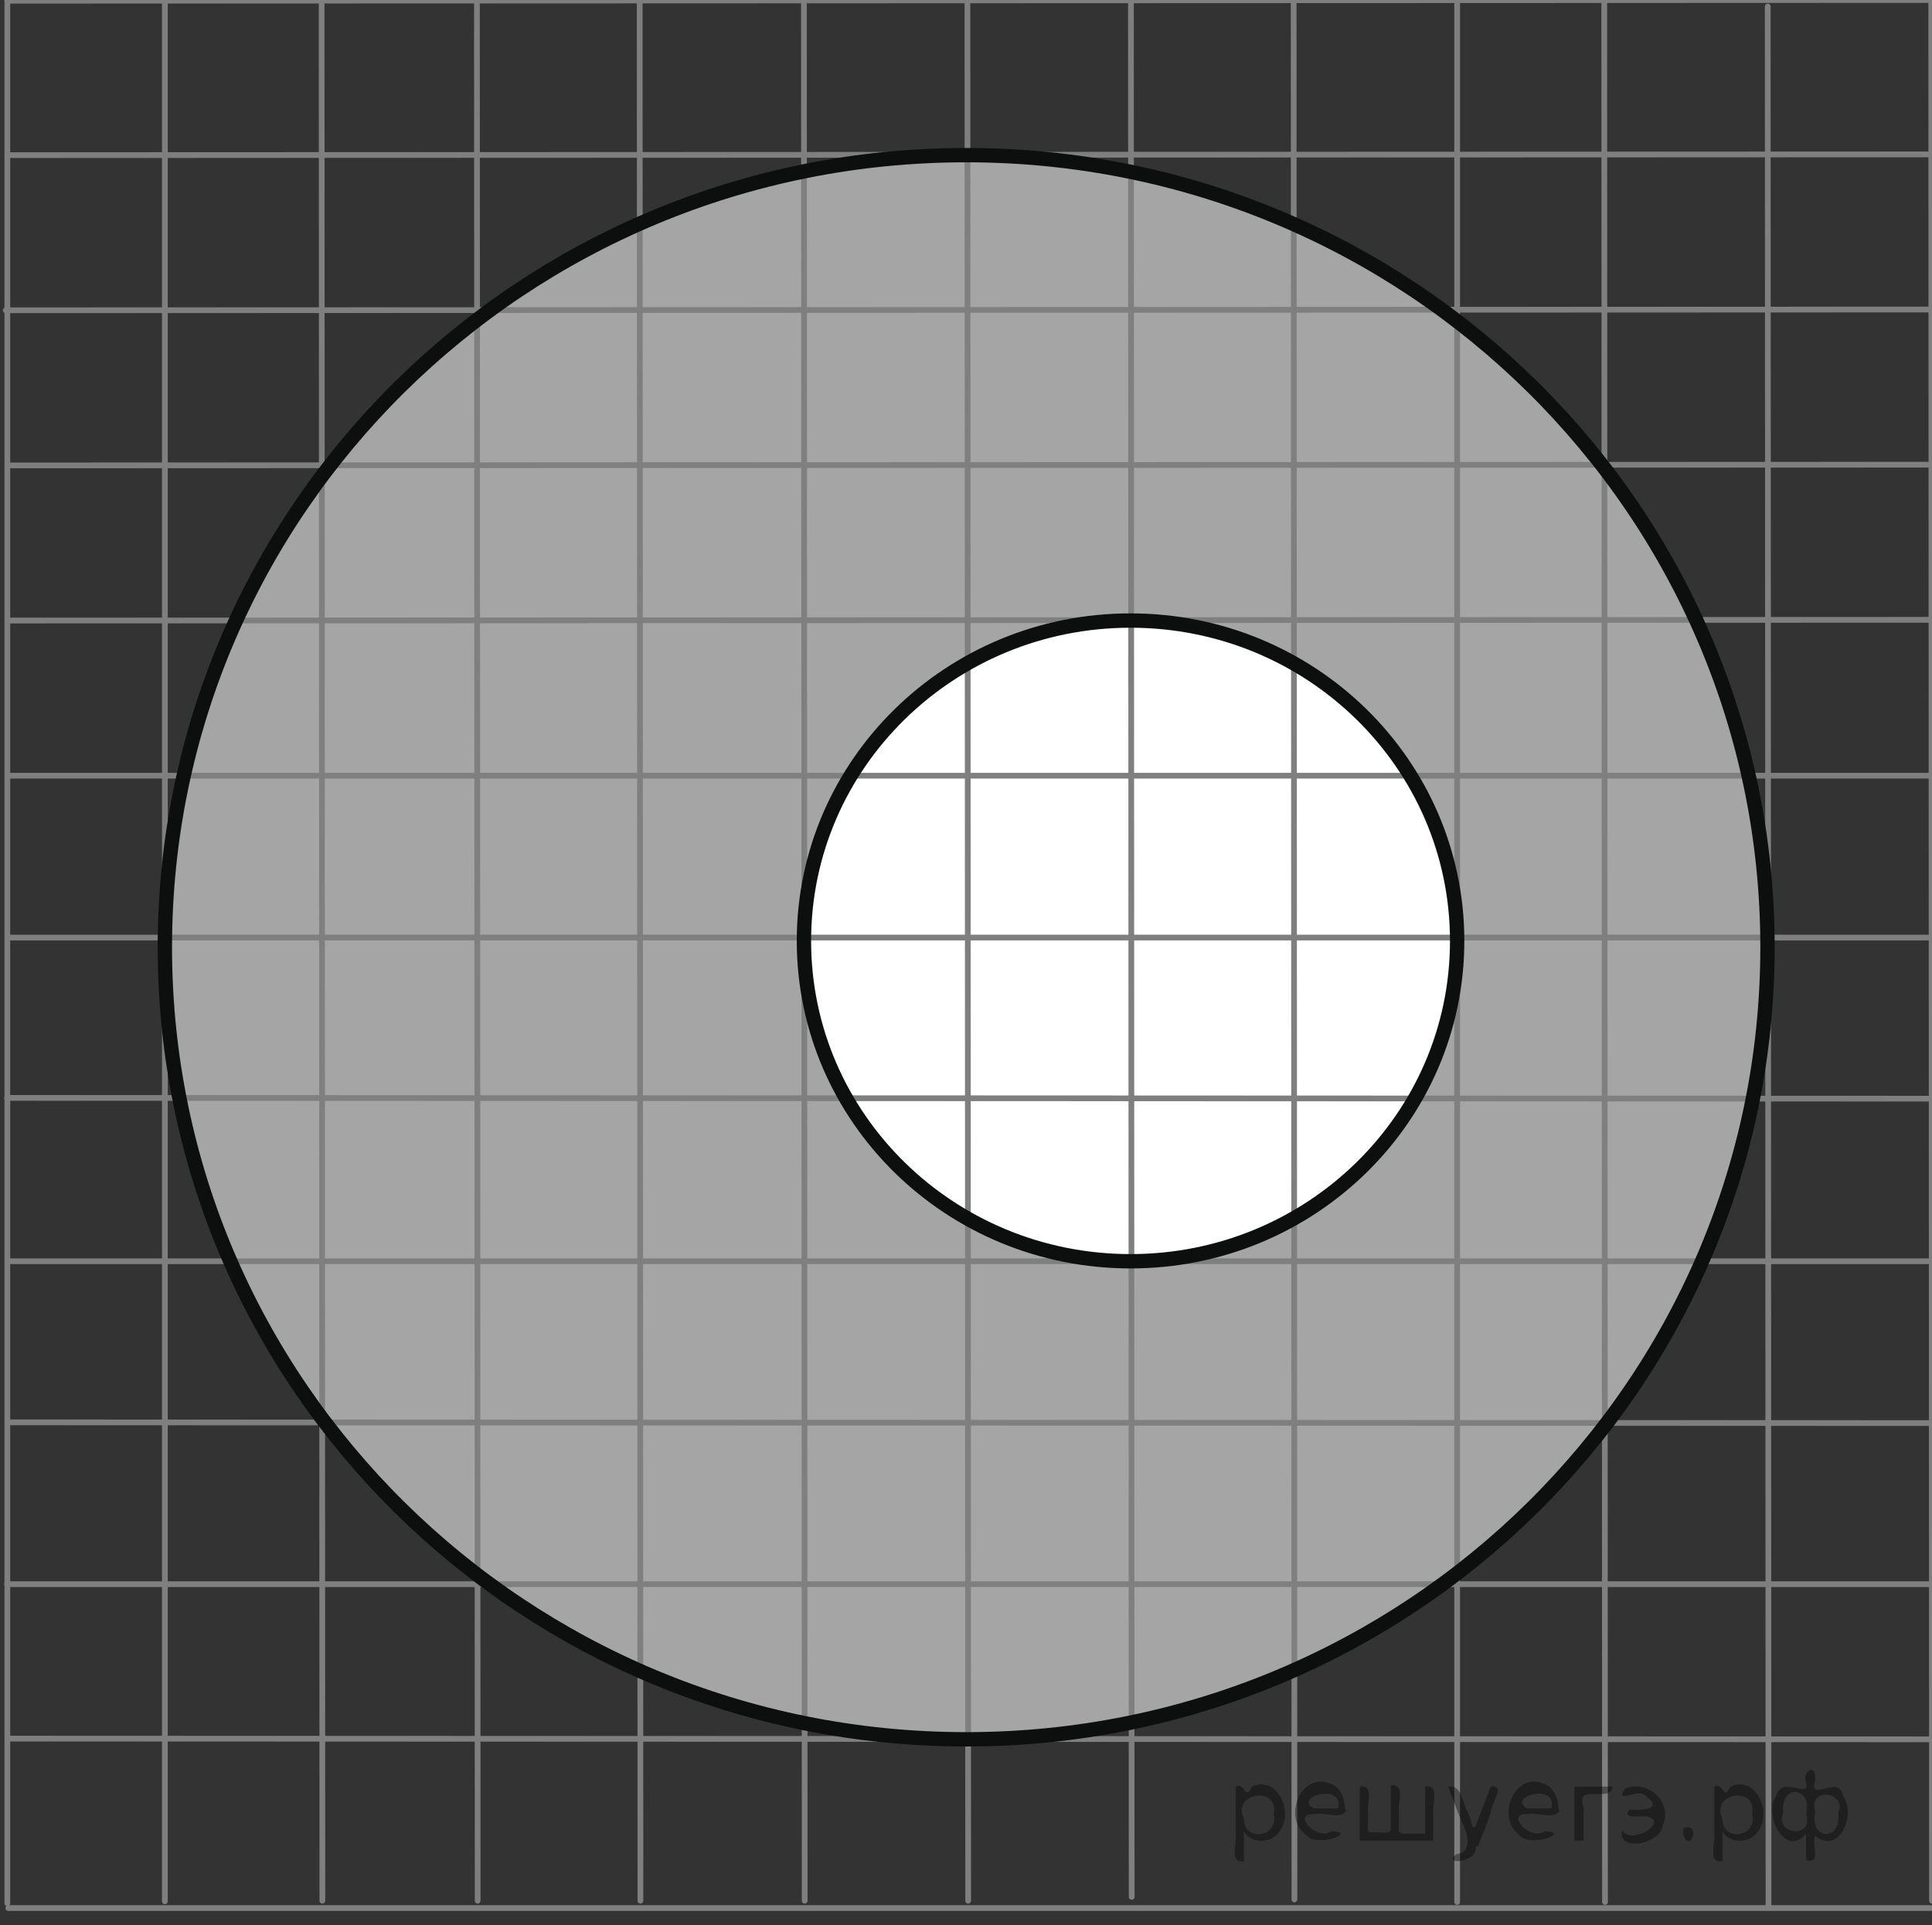 <?xml version="1.0" encoding="utf-8"?>
<!-- Generator: Adobe Illustrator 16.0.0, SVG Export Plug-In . SVG Version: 6.00 Build 0)  -->
<!DOCTYPE svg PUBLIC "-//W3C//DTD SVG 1.1//EN" "http://www.w3.org/Graphics/SVG/1.1/DTD/svg11.dtd">
<svg version="1.1" id="Слой_1" xmlns="http://www.w3.org/2000/svg" xmlns:xlink="http://www.w3.org/1999/xlink" x="0px" y="0px"
	 width="168.367px" height="167.785px" viewBox="0 0 168.367 167.785" enable-background="new 0 0 168.367 167.785"
	 xml:space="preserve">
<rect x="0" y="0" width="168.367" height="167.785" fill="#333333" stroke="none"/>
<path fill="#A6A5A5" d="M84.242,13.52c-38.594,0-69.875,30.904-69.875,69.029s31.282,69.031,69.875,69.031
	c38.594,0,69.875-30.905,69.875-69.031C154.119,44.424,122.836,13.52,84.242,13.52L84.242,13.52z"/>
<path fill="#FFFFFF" d="M98.524,54.08c-15.721,0-28.464,12.497-28.464,27.917c0,15.421,12.743,27.92,28.464,27.92
	c15.718,0,28.461-12.499,28.461-27.92C126.985,66.577,114.242,54.08,98.524,54.08L98.524,54.08z"/>
<line fill="none" stroke="#7F7F7F" stroke-width="0.5" stroke-linecap="round" stroke-linejoin="round" stroke-miterlimit="8" x1="0.723" y1="151.516" x2="168.258" y2="151.581"/>
<line fill="none" stroke="#7F7F7F" stroke-width="0.5" stroke-linecap="round" stroke-linejoin="round" stroke-miterlimit="8" x1="0.611" y1="138.059" x2="168.258" y2="138.059"/>
<line fill="none" stroke="#7F7F7F" stroke-width="0.5" stroke-linecap="round" stroke-linejoin="round" stroke-miterlimit="8" x1="0.723" y1="123.956" x2="168.258" y2="124.02"/>
<line fill="none" stroke="#7F7F7F" stroke-width="0.5" stroke-linecap="round" stroke-linejoin="round" stroke-miterlimit="8" x1="0.723" y1="109.917" x2="168.258" y2="109.917"/>
<line fill="none" stroke="#7F7F7F" stroke-width="0.5" stroke-linecap="round" stroke-linejoin="round" stroke-miterlimit="8" x1="0.611" y1="95.68" x2="168.313" y2="95.747"/>
<line fill="none" stroke="#7F7F7F" stroke-width="0.5" stroke-linecap="round" stroke-linejoin="round" stroke-miterlimit="8" x1="0.723" y1="81.706" x2="168.258" y2="81.706"/>
<line fill="none" stroke="#7F7F7F" stroke-width="0.5" stroke-linecap="round" stroke-linejoin="round" stroke-miterlimit="8" x1="0.723" y1="67.6" x2="168.258" y2="67.6"/>
<line fill="none" stroke="#7F7F7F" stroke-width="0.5" stroke-linecap="round" stroke-linejoin="round" stroke-miterlimit="8" x1="0.723" y1="54.08" x2="168.258" y2="54.016"/>
<line fill="none" stroke="#7F7F7F" stroke-width="0.5" stroke-linecap="round" stroke-linejoin="round" stroke-miterlimit="8" x1="0.723" y1="40.56" x2="168.258" y2="40.495"/>
<line fill="none" stroke="#7F7F7F" stroke-width="0.5" stroke-linecap="round" stroke-linejoin="round" stroke-miterlimit="8" x1="0.5" y1="27.041" x2="168.258" y2="26.975"/>
<line fill="none" stroke="#7F7F7F" stroke-width="0.5" stroke-linecap="round" stroke-linejoin="round" stroke-miterlimit="8" x1="0.64" y1="13.52" x2="168.258" y2="13.455"/>
<line fill="none" stroke="#7F7F7F" stroke-width="0.5" stroke-linecap="round" stroke-linejoin="round" stroke-miterlimit="8" x1="0.723" y1="166.284" x2="168.258" y2="166.284"/>
<line fill="none" stroke="#7F7F7F" stroke-width="0.5" stroke-linecap="round" stroke-linejoin="round" stroke-miterlimit="8" x1="0.625" y1="0.065" x2="168.258" y2="0"/>
<line fill="none" stroke="#7F7F7F" stroke-width="0.5" stroke-linecap="round" stroke-linejoin="round" stroke-miterlimit="8" x1="28.029" y1="0.121" x2="28.094" y2="165.645"/>
<line fill="none" stroke="#7F7F7F" stroke-width="0.5" stroke-linecap="round" stroke-linejoin="round" stroke-miterlimit="8" x1="41.563" y1="0.121" x2="41.627" y2="165.645"/>
<line fill="none" stroke="#7F7F7F" stroke-width="0.5" stroke-linecap="round" stroke-linejoin="round" stroke-miterlimit="8" x1="55.747" y1="0.121" x2="55.811" y2="165.645"/>
<line fill="none" stroke="#7F7F7F" stroke-width="0.5" stroke-linecap="round" stroke-linejoin="round" stroke-miterlimit="8" x1="70.06" y1="0.065" x2="70.125" y2="165.645"/>
<line fill="none" stroke="#7F7F7F" stroke-width="0.5" stroke-linecap="round" stroke-linejoin="round" stroke-miterlimit="8" x1="84.308" y1="0.065" x2="84.373" y2="165.645"/>
<line fill="none" stroke="#7F7F7F" stroke-width="0.5" stroke-linecap="round" stroke-linejoin="round" stroke-miterlimit="8" x1="98.557" y1="0.065" x2="98.621" y2="165.309"/>
<line fill="none" stroke="#7F7F7F" stroke-width="0.5" stroke-linecap="round" stroke-linejoin="round" stroke-miterlimit="8" x1="112.738" y1="0.065" x2="112.805" y2="165.534"/>
<line fill="none" stroke="#7F7F7F" stroke-width="0.5" stroke-linecap="round" stroke-linejoin="round" stroke-miterlimit="8" x1="14.368" y1="0.065" x2="14.368" y2="165.7"/>
<line fill="none" stroke="#7F7F7F" stroke-width="0.5" stroke-linecap="round" stroke-linejoin="round" stroke-miterlimit="8" x1="139.805" y1="0.065" x2="139.869" y2="165.754"/>
<line fill="none" stroke="#7F7F7F" stroke-width="0.5" stroke-linecap="round" stroke-linejoin="round" stroke-miterlimit="8" x1="126.986" y1="0.344" x2="126.986" y2="165.754"/>
<line fill="none" stroke="#7F7F7F" stroke-width="0.5" stroke-linecap="round" stroke-linejoin="round" stroke-miterlimit="8" x1="154.051" y1="0.567" x2="154.119" y2="166.034"/>
<line fill="none" stroke="#7F7F7F" stroke-width="0.5" stroke-linecap="round" stroke-linejoin="round" stroke-miterlimit="8" x1="168.301" y1="0.234" x2="168.367" y2="165.645"/>
<line fill="none" stroke="#7F7F7F" stroke-width="0.5" stroke-linecap="round" stroke-linejoin="round" stroke-miterlimit="8" x1="0.64" y1="0.234" x2="0.64" y2="165.866"/>
<path fill="none" stroke="#0D0F0F" stroke-width="1.25" stroke-linecap="round" stroke-linejoin="round" stroke-miterlimit="8" d="
	M84.199,13.52c-38.569,0-69.832,30.904-69.832,69.031c0,38.126,31.262,69.027,69.832,69.027c38.568,0,69.832-30.901,69.832-69.027
	S122.768,13.52,84.199,13.52L84.199,13.52z"/>
<path fill="none" stroke="#0D0F0F" stroke-width="1.25" stroke-linecap="round" stroke-linejoin="round" stroke-miterlimit="8" d="
	M98.523,54.08c-15.722,0-28.463,12.496-28.463,27.918s12.741,27.919,28.463,27.919c15.722,0,28.463-12.497,28.463-27.919
	S114.245,54.08,98.523,54.08L98.523,54.08z"/>
<g style="stroke:none;fill:#000;fill-opacity:0.4" > <path d="m 108.4,159.7 c 0,0.8 0,1.6 0,2.5 -1.3,0.2 -0.6,-1.5 -0.7,-2.3 0,-1.4 0,-2.8 0,-4.2 0.8,-0.4 0.8,1.3 1.4,0.0 2.2,-1.0 3.7,2.2 2.4,3.9 -0.6,1.0 -2.4,1.2 -3.1,0.0 z m 2.6,-1.6 c 0.5,-2.5 -3.7,-1.9 -2.6,0.4 0.0,2.1 3.1,1.6 2.6,-0.4 z" /> <path d="m 117.3,157.8 c -0.4,0.8 -1.9,0.1 -2.8,0.3 -2.0,-0.1 0.3,2.4 1.5,1.5 2.5,0.0 -1.4,1.6 -2.3,0.2 -1.9,-1.5 -0.3,-5.3 2.1,-4.4 0.9,0.2 1.4,1.2 1.4,2.2 z m -0.7,-0.2 c 0.6,-2.3 -4.0,-1.0 -2.1,0.0 0.7,0 1.4,-0.0 2.1,-0.0 z" /> <path d="m 122.2,159.8 c 0.6,0 1.3,0 2.0,0 0,-1.3 0,-2.7 0,-4.1 1.3,-0.2 0.6,1.5 0.7,2.3 0,0.8 0,1.6 0,2.4 -2.1,0 -4.2,0 -6.4,0 0,-1.5 0,-3.1 0,-4.7 1.3,-0.2 0.6,1.5 0.7,2.3 0.1,0.5 -0.2,1.6 0.2,1.7 0.5,-0.1 1.6,0.2 1.8,-0.2 0,-1.3 0,-2.6 0,-3.9 1.3,-0.2 0.6,1.5 0.7,2.3 0,0.5 0,1.1 0,1.7 z" /> <path d="m 128.6,160.9 c 0.3,1.4 -3.0,1.7 -1.7,0.7 1.5,-0.2 1.0,-1.9 0.5,-2.8 -0.4,-1.0 -0.8,-2.0 -1.2,-3.1 1.2,-0.2 1.2,1.4 1.7,2.2 0.2,0.2 0.4,1.9 0.7,1.2 0.4,-1.1 0.9,-2.2 1.3,-3.4 1.4,-0.2 0.0,1.5 -0.0,2.3 -0.3,0.9 -0.7,1.9 -1.1,2.9 z" /> <path d="m 135.9,157.8 c -0.4,0.8 -1.9,0.1 -2.8,0.3 -2.0,-0.1 0.3,2.4 1.5,1.5 2.5,0.0 -1.4,1.6 -2.3,0.2 -1.9,-1.5 -0.3,-5.3 2.1,-4.4 0.9,0.2 1.4,1.2 1.4,2.2 z m -0.7,-0.2 c 0.6,-2.3 -4.0,-1.0 -2.1,0.0 0.7,0 1.4,-0.0 2.1,-0.0 z" /> <path d="m 137.2,160.4 c 0,-1.5 0,-3.1 0,-4.7 1.1,0 2.2,0 3.3,0 0.0,1.5 -3.3,-0.4 -2.5,1.8 0,0.9 0,1.9 0,2.9 -0.2,0 -0.5,0 -0.7,0 z" /> <path d="m 141.4,159.5 c 0.7,1.4 4.2,-0.8 2.1,-1.2 -0.5,-0.1 -2.2,0.3 -1.5,-0.6 1.0,0.1 3.1,0.0 1.4,-1.2 -0.6,-0.7 -2.8,0.8 -1.8,-0.6 2.0,-0.9 4.2,1.2 3.3,3.2 -0.2,1.5 -3.5,2.3 -3.6,0.7 l 0,-0.1 0,-0.0 0,0 z" /> <path d="m 146.7,159.3 c 1.6,-0.5 0.6,2.3 -0.0,0.6 -0.0,-0.2 0.0,-0.4 0.0,-0.6 z" /> <path d="m 150.1,159.7 c 0,0.8 0,1.6 0,2.5 -1.3,0.2 -0.6,-1.5 -0.7,-2.3 0,-1.4 0,-2.8 0,-4.2 0.8,-0.4 0.8,1.3 1.4,0.0 2.2,-1.0 3.7,2.2 2.4,3.9 -0.6,1.0 -2.4,1.2 -3.1,0.0 z m 2.6,-1.6 c 0.5,-2.5 -3.7,-1.9 -2.6,0.4 0.0,2.1 3.1,1.6 2.6,-0.4 z" /> <path d="m 155.4,158.0 c -0.8,1.9 2.7,2.3 2.0,0.1 0.6,-2.4 -2.3,-2.7 -2.0,-0.1 z m 2.0,4.2 c 0,-0.8 0,-1.6 0,-2.4 -1.8,2.2 -3.8,-1.7 -2.6,-3.3 0.4,-1.8 3.0,0.3 2.6,-1.1 -0.4,-1.1 0.9,-1.8 0.8,-0.3 -0.7,2.2 2.1,-0.6 2.4,1.4 1.2,1.6 -0.3,5.2 -2.4,3.5 -0.4,0.6 0.6,2.5 -0.8,2.1 z m 2.8,-4.2 c 0.8,-1.9 -2.7,-2.3 -2.0,-0.1 -0.6,2.4 2.3,2.7 2.0,0.1 z" /> </g></svg>

<!--File created and owned by https://sdamgia.ru. Copying is prohibited. All rights reserved.-->
